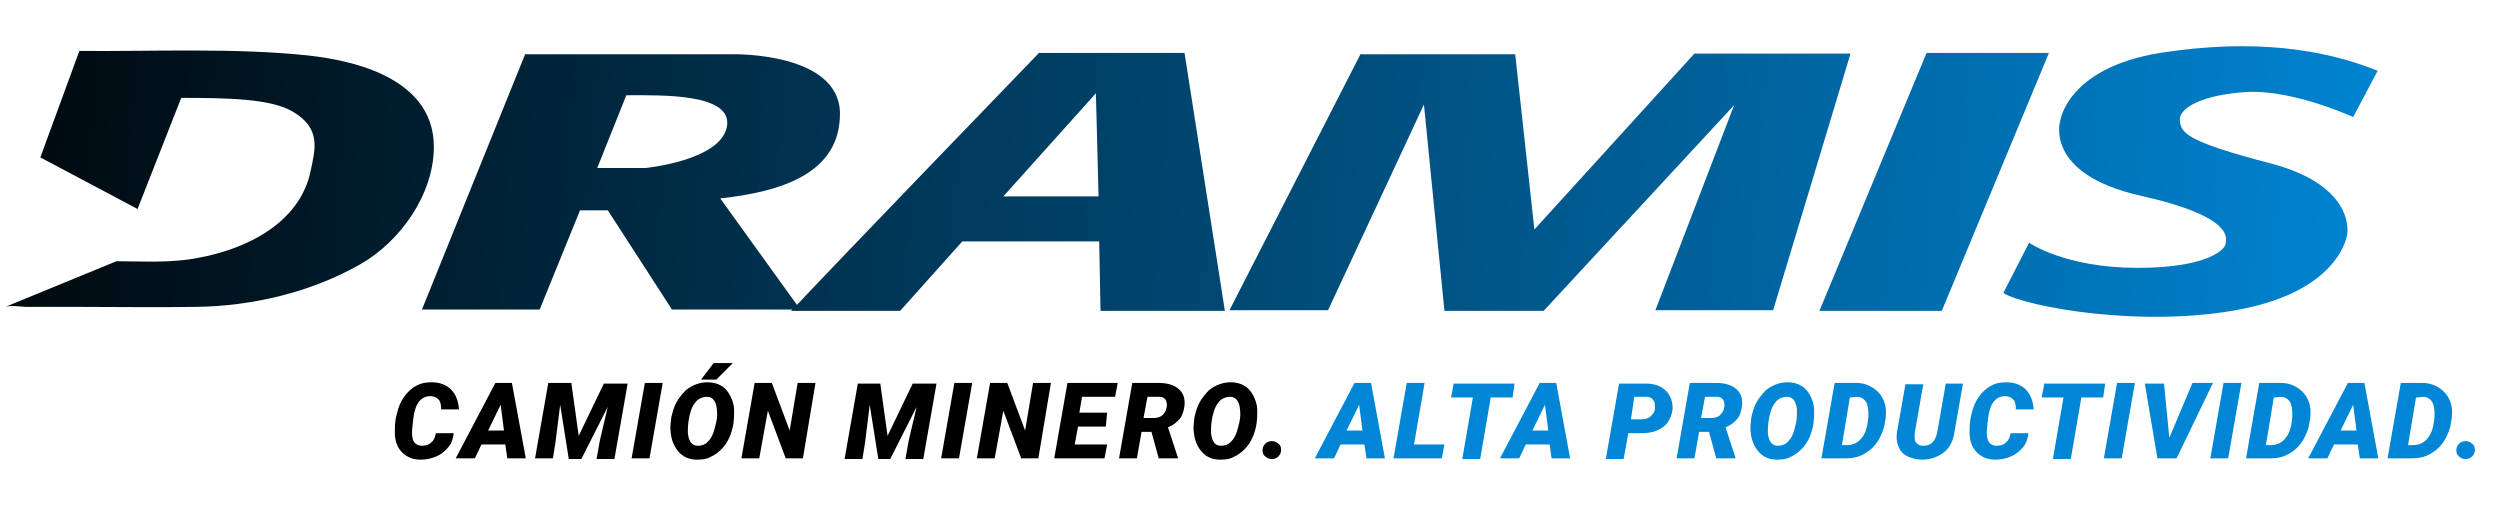 <?xml version="1.0" encoding="utf-8"?>
<!-- Generator: Adobe Illustrator 21.0.2, SVG Export Plug-In . SVG Version: 6.00 Build 0)  -->
<svg version="1.1" id="Layer_1" xmlns="http://www.w3.org/2000/svg" xmlns:xlink="http://www.w3.org/1999/xlink" x="0px" y="0px"
	 viewBox="0 0 378 78" style="enable-background:new 0 0 378 78;" xml:space="preserve">
<style type="text/css">
	.st0{fill:url(#SVGID_1_);}
	.st1{fill:url(#SVGID_2_);}
	.st2{fill:url(#SVGID_3_);}
	.st3{fill:url(#SVGID_4_);}
	.st4{fill:url(#SVGID_5_);}
	.st5{fill:#0086D5;}
</style>
<g>
	
		<linearGradient id="SVGID_1_" gradientUnits="userSpaceOnUse" x1="365.337" y1="35.213" x2="-22.886" y2="62.89" gradientTransform="matrix(1 0 0 -1 0 80)">
		<stop  offset="0" style="stop-color:#0086D5"/>
		<stop  offset="1" style="stop-color:#000000"/>
	</linearGradient>
	<path class="st0" d="M157,8.1c0,0-30.9,32-36.5,38L108.9,30c9.1-1,18.1-3.7,18.1-12.8c0-9.3-16.1-9-16.1-9H79.4L63.8,46.8h17.8
		l6.1-15h4.2l9.7,15h18.2c-0.1,0.1-0.2,0.2-0.2,0.2h16.5l9.4-10.5h20.7l0.2,10.5h18.8l-6.1-39H157 M94.9,14.4c5.2,0,16-0.3,15,4.8
		s-12.3,6.2-12.3,6.2h-7.3l4.4-11C94.8,14.4,94.9,14.4,94.9,14.4 M151.7,29.7l14-15.6l0.4,15.6H151.7z"/>
	
		<linearGradient id="SVGID_2_" gradientUnits="userSpaceOnUse" x1="365.894" y1="43.015" x2="-22.332" y2="70.692" gradientTransform="matrix(1 0 0 -1 0 80)">
		<stop  offset="0" style="stop-color:#0086D5"/>
		<stop  offset="1" style="stop-color:#000000"/>
	</linearGradient>
	<polygon class="st1" points="256.2,8.1 232,34.7 229.1,8.2 205.7,8.2 185.9,46.9 200.8,46.9 215.3,15.8 218.4,47 233.4,47 
		262.2,15.9 250.3,46.9 268.1,46.9 279.8,8.1 	"/>
	
		<linearGradient id="SVGID_3_" gradientUnits="userSpaceOnUse" x1="366.196" y1="47.243" x2="-22.032" y2="74.919" gradientTransform="matrix(1 0 0 -1 0 80)">
		<stop  offset="0" style="stop-color:#0086D5"/>
		<stop  offset="1" style="stop-color:#000000"/>
	</linearGradient>
	<polygon class="st2" points="291.3,8 275.1,47 293.6,47 309.8,8 	"/>
	
		<linearGradient id="SVGID_4_" gradientUnits="userSpaceOnUse" x1="366.4" y1="50.11" x2="-21.828" y2="77.787" gradientTransform="matrix(1 0 0 -1 0 80)">
		<stop  offset="0" style="stop-color:#0086D5"/>
		<stop  offset="1" style="stop-color:#000000"/>
	</linearGradient>
	<path class="st3" d="M339.9,13.9c7-0.3,15.9,3.8,15.9,3.8l3.7-7c-8.2-3.3-18.8-4.9-32.9-2.7c-14.1,2.3-15.1,10.3-15.1,10.3
		s-2.5,8,12.2,11.3s12.8,6.7,12.8,7.3s-2.3,3.6-13.3,3.6s-16.4-3.8-16.4-3.8l-3.9,7.6c3.4,2.1,21.3,5.4,36.2,2.4
		c14.9-3,15.8-11.3,15.8-11.3s1.4-7.3-11.6-10.7c-13.1-3.4-13.6-4.7-13.7-6.6C329.5,16.4,332.8,14.3,339.9,13.9"/>
	
		<linearGradient id="SVGID_5_" gradientUnits="userSpaceOnUse" x1="364.846" y1="28.318" x2="-23.378" y2="55.995" gradientTransform="matrix(1 0 0 -1 0 80)">
		<stop  offset="0" style="stop-color:#0086D5"/>
		<stop  offset="1" style="stop-color:#000000"/>
	</linearGradient>
	<path class="st4" d="M57.7,11.2c-3.4-1.6-7.5-2.4-11-2.8C35.6,7.2,23.1,7.8,12,7.7L6.1,23.8l14.7,7.8l6.6-16.8
		c6.9,0,13.6,0.1,16.9,2.1c4.2,2.5,3.4,5.5,2.7,8.8c-1.6,8.1-9.9,12-17.1,13.3c-4.1,0.8-8.2,0.5-12.3,0.5L0.8,46.4
		c0.8-0.3,2.4,0,3.2,0c2.6,0,5.3,0,7.9,0c5.9,0,11.8,0.1,17.7,0c8.5-0.1,17.4-2.2,24.8-6.4c6.2-3.5,11.2-10.7,11.2-17.8
		C65.6,16.7,62.2,13.3,57.7,11.2"/>
</g>
<g>
	<g>
		<path d="M68.6,65.5c-0.1,0.8-0.3,1.5-0.8,2.1c-0.5,0.6-1.1,1.1-1.8,1.4c-0.7,0.3-1.5,0.5-2.4,0.5c-1.2,0-2.1-0.4-2.8-1.1
			c-0.7-0.7-1.1-1.7-1.1-3c0-0.8,0-1.8,0.3-2.8c0.2-1,0.6-1.9,1.1-2.6c0.5-0.7,1.1-1.3,1.9-1.7c0.7-0.4,1.5-0.5,2.3-0.5
			c1.2,0,2.2,0.4,2.9,1.1c0.7,0.7,1.1,1.7,1.2,3l-2.7,0c0-0.7-0.1-1.2-0.4-1.5c-0.3-0.3-0.7-0.5-1.2-0.5c-1.4,0-2.3,1-2.6,3.3
			c-0.1,1-0.2,1.7-0.2,2.2c0,1.3,0.4,1.9,1.4,2c0.6,0,1.1-0.1,1.5-0.5c0.4-0.3,0.6-0.8,0.7-1.4L68.6,65.5z"/>
		<path d="M76.4,67.2h-3.6l-1,2.1h-2.9l6-11.4h2.5l2.1,11.4h-2.8L76.4,67.2z M73.8,65.1h2.4l-0.5-3.9L73.8,65.1z"/>
	</g>
	<g>
		<path d="M86.4,58l1.1,7.9l3.8-7.9h3.6l-2,11.4h-2.7l0.5-2.8l1.2-5.1l-4,7.9H86l-1.3-8.2L84,66.8l-0.4,2.5h-2.7l2-11.4H86.4z"/>
		<path d="M98.2,69.3h-2.7l2-11.4h2.7L98.2,69.3z"/>
	</g>
	<g>
		<path d="M105.4,69.5c-1.2,0-2.1-0.4-2.8-1.2c-0.7-0.8-1.1-1.8-1.2-3c-0.1-0.6,0-1.4,0.1-2.2c0.2-0.8,0.4-1.6,0.8-2.3
			c0.4-0.7,0.9-1.3,1.4-1.8c1-0.8,2.1-1.2,3.3-1.2c0.8,0,1.5,0.2,2,0.5c0.6,0.3,1,0.8,1.4,1.5c0.3,0.6,0.6,1.4,0.6,2.2
			c0,0.6,0,1.2-0.1,2c-0.1,0.7-0.3,1.4-0.6,2.1c-0.3,0.7-0.7,1.3-1.2,1.8c-0.5,0.5-1,0.9-1.7,1.2C106.9,69.4,106.2,69.5,105.4,69.5z
			 M108.4,62c-0.1-1.3-0.6-2-1.5-2c-0.7,0-1.4,0.3-1.8,0.9c-0.5,0.6-0.8,1.5-1,2.8c-0.1,0.8-0.1,1.3-0.1,1.7c0.1,1.3,0.6,2,1.5,2
			c0.6,0,1.2-0.2,1.6-0.7c0.5-0.5,0.8-1.2,1-2.1C108.4,63.6,108.5,62.8,108.4,62z M107.9,54.9h2.9l-2.5,2.5l-2.3,0L107.9,54.9z"/>
		<path d="M121.4,69.3h-2.6l-2.7-7.2l-1.3,7.2h-2.7l2-11.4h2.6l2.7,7.2l1.2-7.2h2.7L121.4,69.3z"/>
	</g>
	<g>
		<path d="M133.1,58l1.1,7.9L138,58h3.6l-2,11.4h-2.7l0.5-2.8l1.2-5.1l-4,7.9h-1.8l-1.3-8.2l-0.7,5.7l-0.4,2.5h-2.7l2-11.4H133.1z"
			/>
		<path d="M145,69.3h-2.7l2-11.4h2.7L145,69.3z"/>
		<path d="M157,69.3h-2.6l-2.7-7.2l-1.3,7.2h-2.7l2-11.4h2.6l2.7,7.2l1.2-7.2h2.7L157,69.3z"/>
		<path d="M167.2,64.5h-4.2l-0.5,2.7h4.9l-0.4,2.1h-7.6l2-11.4h7.6l-0.4,2.1h-5l-0.4,2.4h4.2L167.2,64.5z"/>
	</g>
	<g>
		<path d="M174.1,65.3h-1.5l-0.7,4h-2.7l2-11.4l4,0c1.3,0,2.3,0.3,3,0.9c0.7,0.6,1,1.4,0.9,2.5c-0.1,0.8-0.3,1.5-0.7,2
			c-0.4,0.5-1,1-1.8,1.3l1.5,4.6v0.1h-2.9L174.1,65.3z M172.9,63.2l1.6,0c0.4,0,0.8-0.1,1.1-0.3c0.3-0.2,0.5-0.5,0.7-0.9
			c0.1-0.4,0.2-0.7,0.1-1.1c-0.1-0.6-0.5-0.9-1.1-0.9l-1.8,0L172.9,63.2z"/>
		<path d="M184.5,69.5c-1.2,0-2.1-0.4-2.8-1.2c-0.7-0.8-1.1-1.8-1.2-3c-0.1-0.6,0-1.4,0.1-2.2c0.2-0.8,0.4-1.6,0.8-2.3
			c0.4-0.7,0.9-1.3,1.4-1.8c1-0.8,2.1-1.2,3.3-1.2c0.8,0,1.5,0.2,2,0.5c0.6,0.3,1,0.8,1.4,1.5c0.3,0.6,0.6,1.4,0.6,2.2
			c0,0.6,0,1.2-0.1,2c-0.1,0.7-0.3,1.4-0.6,2.1c-0.3,0.7-0.7,1.3-1.2,1.8c-0.5,0.5-1,0.9-1.7,1.2C186,69.4,185.3,69.5,184.5,69.5z
			 M187.5,62c-0.1-1.3-0.6-2-1.5-2c-0.7,0-1.4,0.3-1.8,0.9c-0.5,0.6-0.8,1.5-1,2.8c-0.1,0.8-0.1,1.3-0.1,1.7c0.1,1.3,0.6,2,1.5,2
			c0.6,0,1.2-0.2,1.6-0.7c0.5-0.5,0.8-1.2,1-2.1C187.5,63.6,187.6,62.8,187.5,62z"/>
	</g>
	<g>
		<path d="M190.9,68.1c0-0.4,0.1-0.7,0.4-1c0.3-0.3,0.6-0.4,1-0.4c0.4,0,0.7,0.1,1,0.4c0.3,0.2,0.4,0.5,0.4,0.9c0,0.4-0.1,0.7-0.4,1
			c-0.3,0.3-0.6,0.4-1,0.4c-0.4,0-0.7-0.1-1-0.4C191,68.8,190.9,68.5,190.9,68.1z"/>
	</g>
	<g>
		<path class="st5" d="M206.3,67.2h-3.6l-1,2.1h-2.9l6-11.4h2.5l2.1,11.4h-2.8L206.3,67.2z M203.6,65.1h2.4l-0.5-3.9L203.6,65.1z"/>
		<path class="st5" d="M213.8,67.2h4.6l-0.4,2.1h-7.3l2-11.4h2.7L213.8,67.2z"/>
	</g>
	<g>
		<path class="st5" d="M228.7,60.1h-3.3l-1.6,9.3h-2.7l1.6-9.3h-3.3l0.4-2.1h9.2L228.7,60.1z"/>
		<path class="st5" d="M234.3,67.2h-3.6l-1,2.1h-2.9l6-11.4h2.5l2.1,11.4h-2.8L234.3,67.2z M231.7,65.1h2.4l-0.5-3.9L231.7,65.1z"/>
	</g>
	<g>
		<path class="st5" d="M246.2,65.5l-0.7,3.9h-2.7l2-11.4l4.1,0c1.3,0,2.3,0.4,3,1.1c0.7,0.7,1,1.6,1,2.7c-0.1,0.8-0.3,1.4-0.7,2
			c-0.4,0.6-1,1-1.7,1.3c-0.7,0.3-1.5,0.4-2.4,0.4L246.2,65.5z M246.6,63.4l1.6,0c0.7,0,1.2-0.2,1.6-0.7c0.4-0.4,0.5-0.9,0.4-1.6
			c0-0.3-0.2-0.6-0.4-0.8c-0.2-0.2-0.5-0.3-0.8-0.3l-1.9,0L246.6,63.4z"/>
		<path class="st5" d="M258.4,65.3h-1.5l-0.7,4h-2.7l2-11.4l4,0c1.3,0,2.3,0.3,3,0.9c0.7,0.6,1,1.4,0.9,2.5c-0.1,0.8-0.3,1.5-0.7,2
			c-0.4,0.5-1,1-1.8,1.3l1.5,4.6v0.1h-2.9L258.4,65.3z M257.2,63.2l1.6,0c0.4,0,0.8-0.1,1.1-0.3c0.3-0.2,0.5-0.5,0.7-0.9
			c0.1-0.4,0.2-0.7,0.1-1.1c-0.1-0.6-0.5-0.9-1.1-0.9l-1.8,0L257.2,63.2z"/>
	</g>
	<g>
		<path class="st5" d="M268.7,69.5c-1.2,0-2.1-0.4-2.8-1.2c-0.7-0.8-1.1-1.8-1.2-3c-0.1-0.6,0-1.4,0.1-2.2c0.2-0.8,0.4-1.6,0.8-2.3
			c0.4-0.7,0.9-1.3,1.4-1.8c1-0.8,2.1-1.2,3.3-1.2c0.8,0,1.5,0.2,2,0.5c0.6,0.3,1,0.8,1.4,1.5c0.3,0.6,0.6,1.4,0.6,2.2
			c0,0.6,0,1.2-0.1,2c-0.1,0.7-0.3,1.4-0.6,2.1c-0.3,0.7-0.7,1.3-1.2,1.8c-0.5,0.5-1,0.9-1.7,1.2C270.2,69.4,269.5,69.5,268.7,69.5z
			 M271.7,62c-0.1-1.3-0.6-2-1.5-2c-0.7,0-1.4,0.3-1.8,0.9c-0.5,0.6-0.8,1.5-1,2.8c-0.1,0.8-0.1,1.3-0.1,1.7c0.1,1.3,0.6,2,1.5,2
			c0.6,0,1.2-0.2,1.6-0.7c0.5-0.5,0.8-1.2,1-2.1C271.7,63.6,271.7,62.8,271.7,62z"/>
		<path class="st5" d="M275.4,69.3l2-11.4l3.3,0c1,0,1.8,0.3,2.6,0.8c0.7,0.5,1.3,1.2,1.6,2.1c0.3,0.8,0.3,1.6,0.2,2.5l-0.1,0.5
			c-0.1,1-0.5,1.9-1,2.8c-0.5,0.8-1.2,1.5-2.1,2c-0.8,0.5-1.8,0.7-2.7,0.7H275.4z M279.7,60.1l-1.2,7.2l0.8,0c0.9,0,1.7-0.4,2.2-1.1
			c0.6-0.7,0.9-1.8,1-3.3l0-0.3c0-0.8-0.1-1.5-0.4-1.9c-0.3-0.4-0.7-0.7-1.3-0.7L279.7,60.1z"/>
		<path class="st5" d="M296.8,58l-1.3,7.4c-0.2,1.3-0.7,2.3-1.6,3c-0.9,0.7-2,1.1-3.3,1.1c-0.8,0-1.5-0.2-2.2-0.5
			c-0.6-0.3-1.1-0.8-1.3-1.4c-0.3-0.6-0.4-1.3-0.3-2.1l1.3-7.4h2.7l-1.3,7.4c0,0.3,0,0.5,0,0.7c0,0.4,0.1,0.7,0.4,0.9
			c0.2,0.2,0.5,0.3,0.9,0.3c1.1,0,1.8-0.6,2.1-2l1.3-7.4H296.8z"/>
		<path class="st5" d="M306.7,65.5c-0.1,0.8-0.3,1.5-0.8,2.1c-0.5,0.6-1.1,1.1-1.8,1.4c-0.7,0.3-1.5,0.5-2.4,0.5
			c-1.2,0-2.1-0.4-2.8-1.1c-0.7-0.7-1.1-1.7-1.1-3c0-0.8,0-1.8,0.3-2.8c0.2-1,0.6-1.9,1.1-2.6c0.5-0.7,1.1-1.3,1.9-1.7
			c0.7-0.4,1.5-0.5,2.3-0.5c1.2,0,2.2,0.4,2.9,1.1c0.7,0.7,1.1,1.7,1.2,3l-2.7,0c0-0.7-0.1-1.2-0.4-1.5c-0.3-0.3-0.7-0.5-1.2-0.5
			c-1.4,0-2.3,1-2.6,3.3c-0.1,1-0.2,1.7-0.2,2.2c0,1.3,0.4,1.9,1.4,2c0.6,0,1.1-0.1,1.5-0.5c0.4-0.3,0.6-0.8,0.7-1.4L306.7,65.5z"/>
	</g>
	<g>
		<path class="st5" d="M318,60.1h-3.3l-1.6,9.3h-2.7l1.6-9.3h-3.3l0.4-2.1h9.2L318,60.1z"/>
		<path class="st5" d="M320.8,69.3h-2.7l2-11.4h2.7L320.8,69.3z"/>
	</g>
	<g>
		<path class="st5" d="M328,66.2l3.5-8.3h3.1l-5.5,11.4h-2.9L324.3,58h2.9L328,66.2z"/>
		<path class="st5" d="M336.9,69.3h-2.7l2-11.4h2.7L336.9,69.3z"/>
	</g>
	<g>
		<path class="st5" d="M339.6,69.3l2-11.4l3.3,0c1,0,1.8,0.3,2.6,0.8c0.7,0.5,1.3,1.2,1.6,2.1c0.3,0.8,0.3,1.6,0.2,2.5l-0.1,0.5
			c-0.1,1-0.5,1.9-1,2.8c-0.5,0.8-1.2,1.5-2.1,2c-0.8,0.5-1.8,0.7-2.7,0.7H339.6z M343.8,60.1l-1.2,7.2l0.8,0c0.9,0,1.7-0.4,2.2-1.1
			c0.6-0.7,0.9-1.8,1-3.3l0-0.3c0-0.8-0.1-1.5-0.4-1.9c-0.3-0.4-0.7-0.7-1.3-0.7L343.8,60.1z"/>
		<path class="st5" d="M356.5,67.2h-3.6l-1,2.1h-2.9l6-11.4h2.5l2.1,11.4h-2.8L356.5,67.2z M353.9,65.1h2.4l-0.5-3.9L353.9,65.1z"/>
	</g>
	<g>
		<path class="st5" d="M361,69.3l2-11.4l3.3,0c1,0,1.8,0.3,2.6,0.8c0.7,0.5,1.3,1.2,1.6,2.1c0.3,0.8,0.3,1.6,0.2,2.5l-0.1,0.5
			c-0.1,1-0.5,1.9-1,2.8c-0.5,0.8-1.2,1.5-2.1,2c-0.8,0.5-1.8,0.7-2.7,0.7H361z M365.3,60.1l-1.2,7.2l0.8,0c0.9,0,1.7-0.4,2.2-1.1
			c0.6-0.7,0.9-1.8,1-3.3l0-0.3c0-0.8-0.1-1.5-0.4-1.9c-0.3-0.4-0.7-0.7-1.3-0.7L365.3,60.1z"/>
		<path class="st5" d="M371.4,68.1c0-0.4,0.1-0.7,0.4-1c0.3-0.3,0.6-0.4,1-0.4c0.4,0,0.7,0.1,1,0.4c0.3,0.2,0.4,0.5,0.4,0.9
			c0,0.4-0.1,0.7-0.4,1c-0.3,0.3-0.6,0.4-1,0.4c-0.4,0-0.7-0.1-1-0.4C371.5,68.8,371.4,68.5,371.4,68.1z"/>
	</g>
</g>
</svg>
